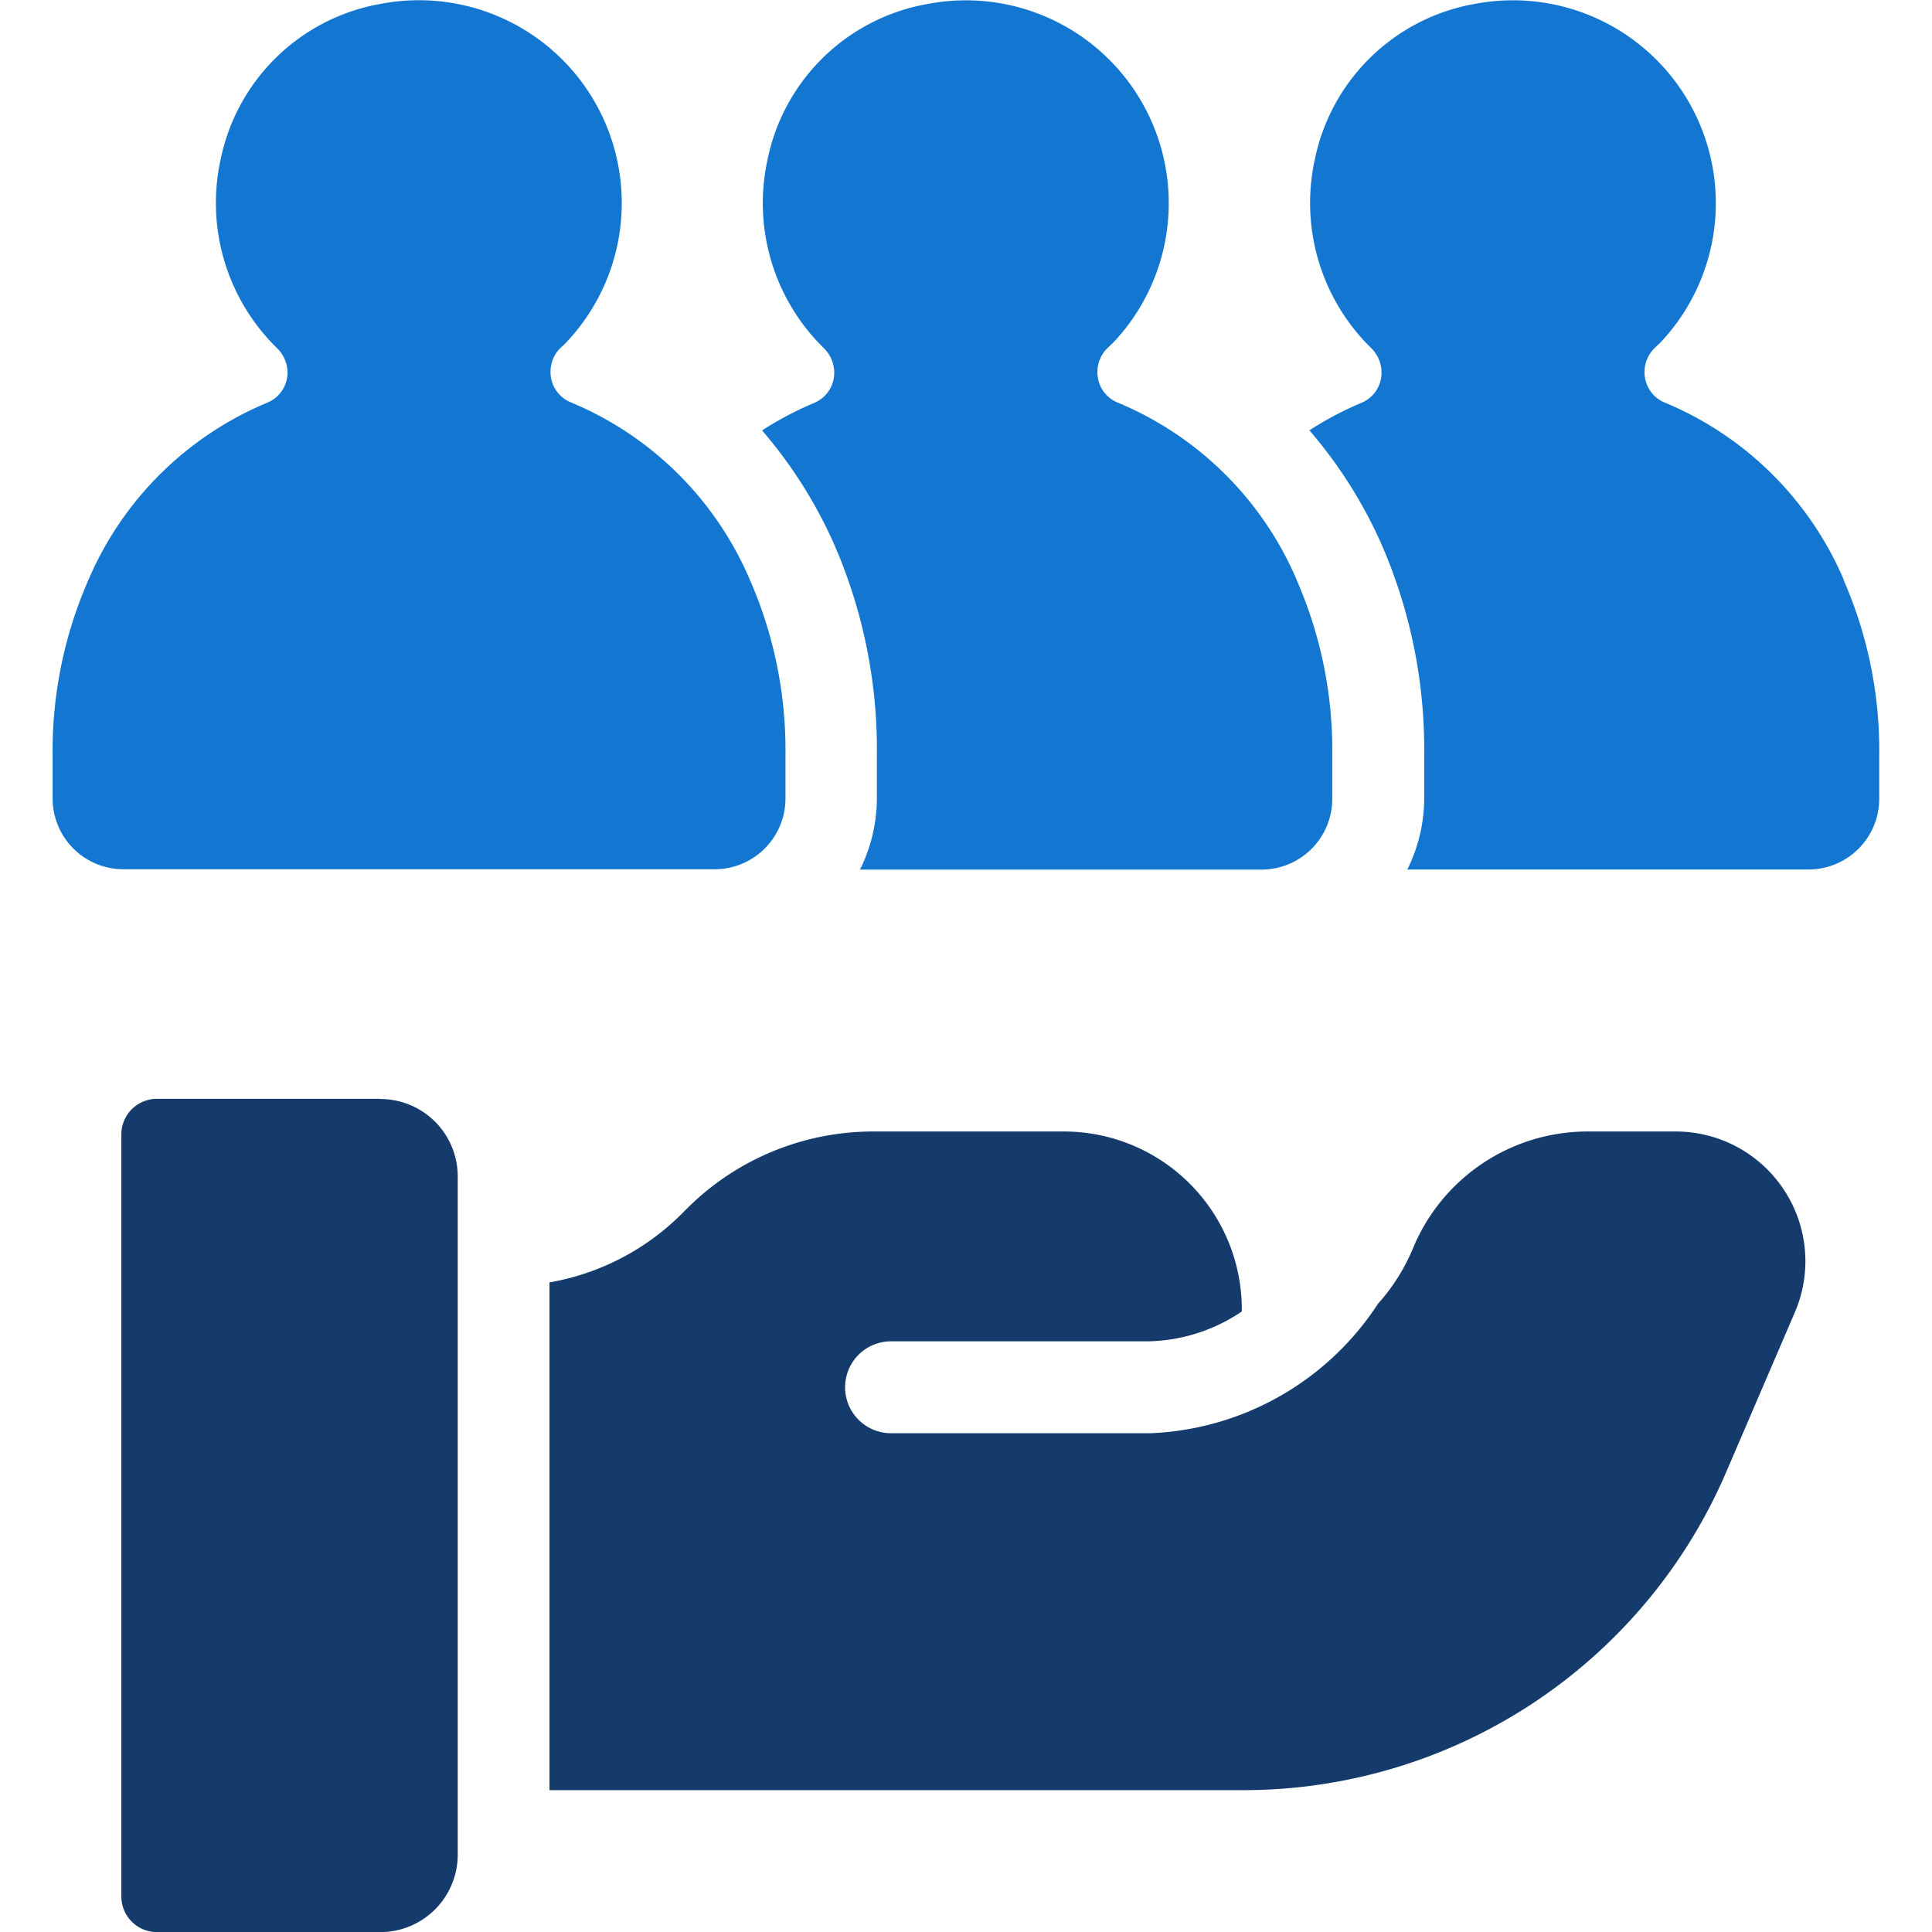 <svg xmlns="http://www.w3.org/2000/svg" xmlns:xlink="http://www.w3.org/1999/xlink" width="38" height="38" viewBox="0 0 38 38"><defs><clipPath id="clip-path"><rect id="Rectangle_19" data-name="Rectangle 19" width="38" height="38" transform="translate(50 123)" fill="#143b6b"></rect></clipPath></defs><g id="Mask_Group_14" data-name="Mask Group 14" transform="translate(-50 -123)" clip-path="url(#clip-path)"><g id="Human_employees_management" transform="translate(47.362 120.039)"><path id="Path_42" data-name="Path 42" d="M38.905,14.37a6.567,6.567,0,0,0-3.533-3.495.642.642,0,0,1-.388-.59.655.655,0,0,1,.2-.48c.04-.038.078-.075.106-.1a3.991,3.991,0,0,0-3.646-6.667A3.9,3.9,0,0,0,28.5,6.092,3.991,3.991,0,0,0,29.6,9.8a.677.677,0,0,1,.211.481v0a.642.642,0,0,1-.388.6,6.6,6.6,0,0,0-1.031.544,9.037,9.037,0,0,1,1.4,2.2,10.087,10.087,0,0,1,.858,4.185v.861a3.16,3.16,0,0,1-.332,1.392h7.893A1.392,1.392,0,0,0,39.6,18.672V17.81a8.336,8.336,0,0,0-.7-3.44Z" fill="#1377d1"></path><path id="Path_43" data-name="Path 43" d="M10.117,24.573H5.725a.7.7,0,0,0-.7.7v14.99a.7.7,0,0,0,.7.7h4.392a1.523,1.523,0,0,0,1.524-1.524V26.1a1.523,1.523,0,0,0-1.523-1.523Z" fill="#143b6b"></path><path id="Path_44" data-name="Path 44" d="M37.727,26.365a2.548,2.548,0,0,0-2.133-1.149H33.872a3.717,3.717,0,0,0-3.446,2.306,3.851,3.851,0,0,1-.686,1.084,5.611,5.611,0,0,1-4.476,2.545h-5.1a.9.9,0,0,1,0-1.808h5.074a3.4,3.4,0,0,0,1.825-.587v-.031a3.5,3.5,0,0,0-3.5-3.509H19.828a5.182,5.182,0,0,0-3.682,1.52l-.1.1a4.854,4.854,0,0,1-2.6,1.348v9.987H27.092a10.335,10.335,0,0,0,9.5-6.26l1.344-3.128A2.546,2.546,0,0,0,37.727,26.365Z" fill="#143b6b"></path><path id="Path_45" data-name="Path 45" d="M3.673,17.819a8.358,8.358,0,0,1,.7-3.442,6.569,6.569,0,0,1,3.532-3.5.642.642,0,0,0,.388-.6v0A.677.677,0,0,0,8.078,9.8a3.991,3.991,0,0,1-1.1-3.705,3.9,3.9,0,0,1,3.148-3.058A3.989,3.989,0,0,1,13.772,9.7c-.028.03-.066.067-.106.1a.654.654,0,0,0-.2.48h0a.642.642,0,0,0,.388.59,6.567,6.567,0,0,1,3.533,3.495,8.338,8.338,0,0,1,.7,3.44v.861a1.392,1.392,0,0,1-1.392,1.392H5.065a1.392,1.392,0,0,1-1.392-1.392Z" fill="#1377d1"></path><path id="Path_46" data-name="Path 46" d="M28.144,14.37a6.567,6.567,0,0,0-3.533-3.495.642.642,0,0,1-.388-.59.655.655,0,0,1,.2-.48c.04-.038.078-.075.106-.1a3.99,3.99,0,0,0-3.646-6.666,3.9,3.9,0,0,0-3.148,3.058,3.991,3.991,0,0,0,1.1,3.705.677.677,0,0,1,.211.481v0a.642.642,0,0,1-.388.6,6.6,6.6,0,0,0-1.031.544,9.03,9.03,0,0,1,1.4,2.2,10.086,10.086,0,0,1,.858,4.185v.861a3.16,3.16,0,0,1-.332,1.392H27.45a1.392,1.392,0,0,0,1.392-1.392V17.81a8.336,8.336,0,0,0-.7-3.44Z" fill="#1377d1"></path></g></g></svg>